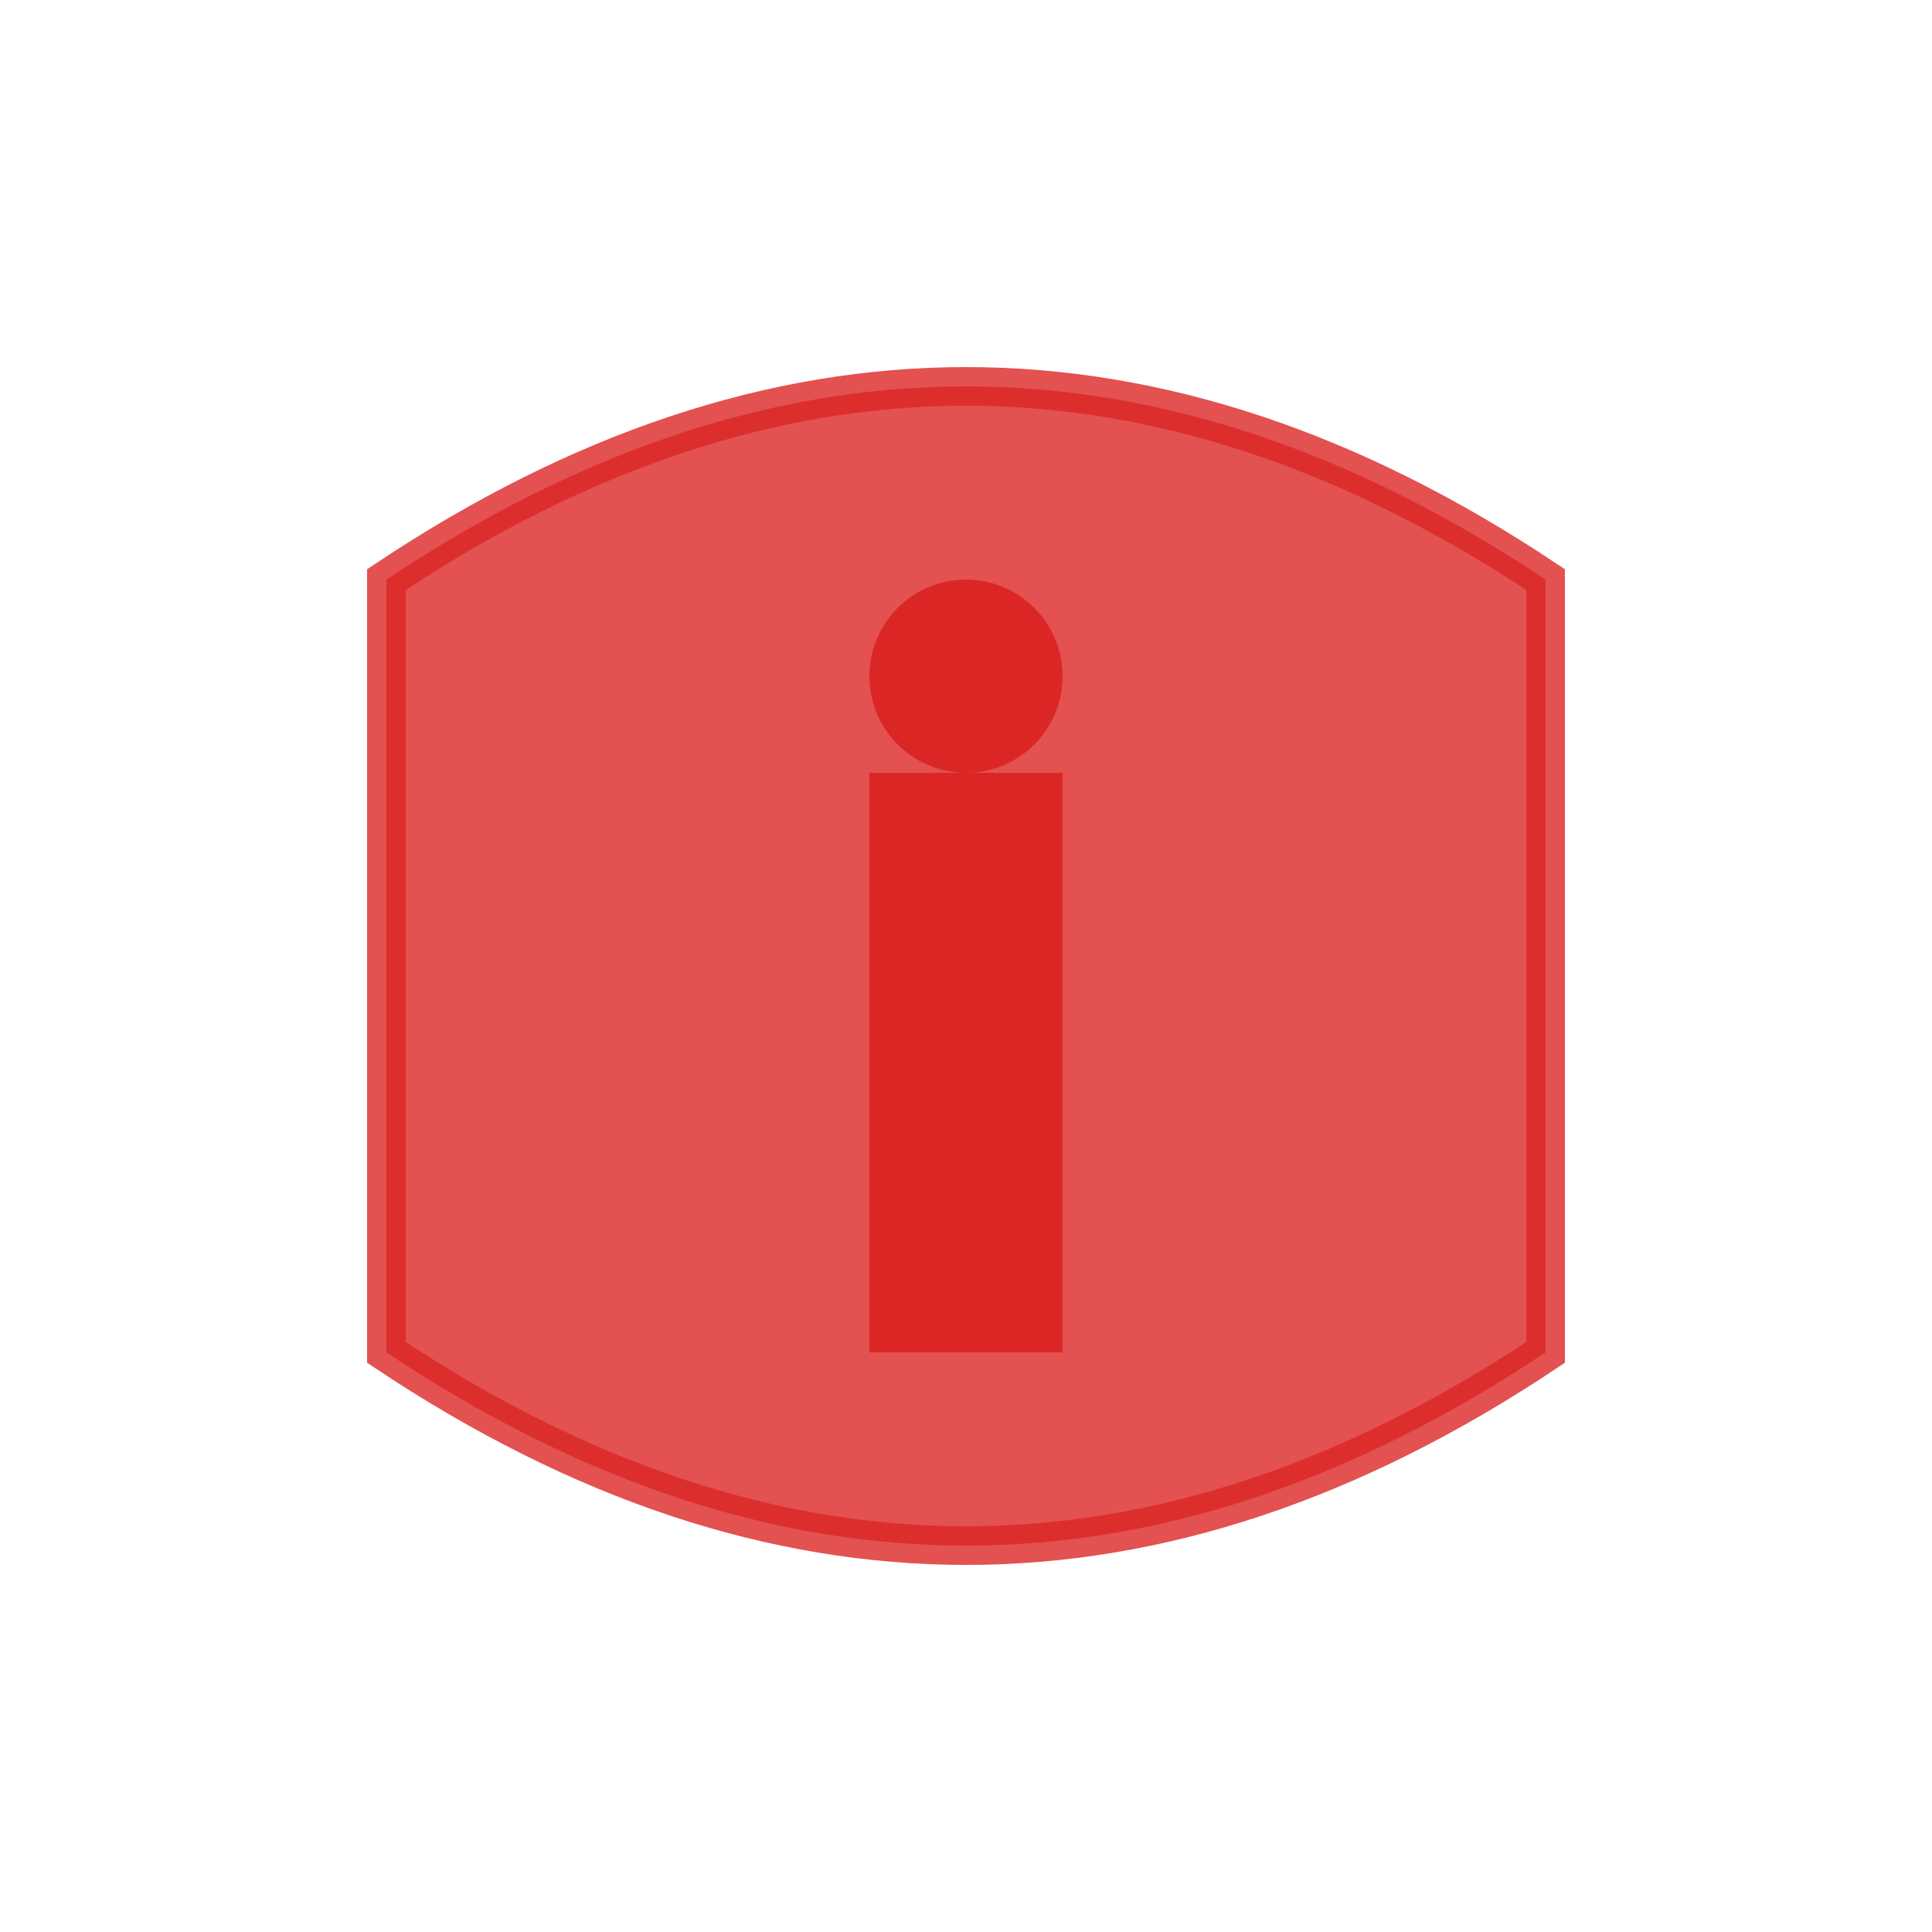 <svg xmlns="http://www.w3.org/2000/svg" viewBox="0 0 100 100">
  <path d="M 20 30 Q 50 10 80 30 L 80 70 Q 50 90 20 70 Z" fill="#DC2626" opacity="0.8" stroke="#DC2626" stroke-width="2"/>
  <rect x="45" y="40" width="10" height="30" fill="#DC2626"/>
  <circle cx="50" cy="35" r="5" fill="#DC2626"/>
</svg>

